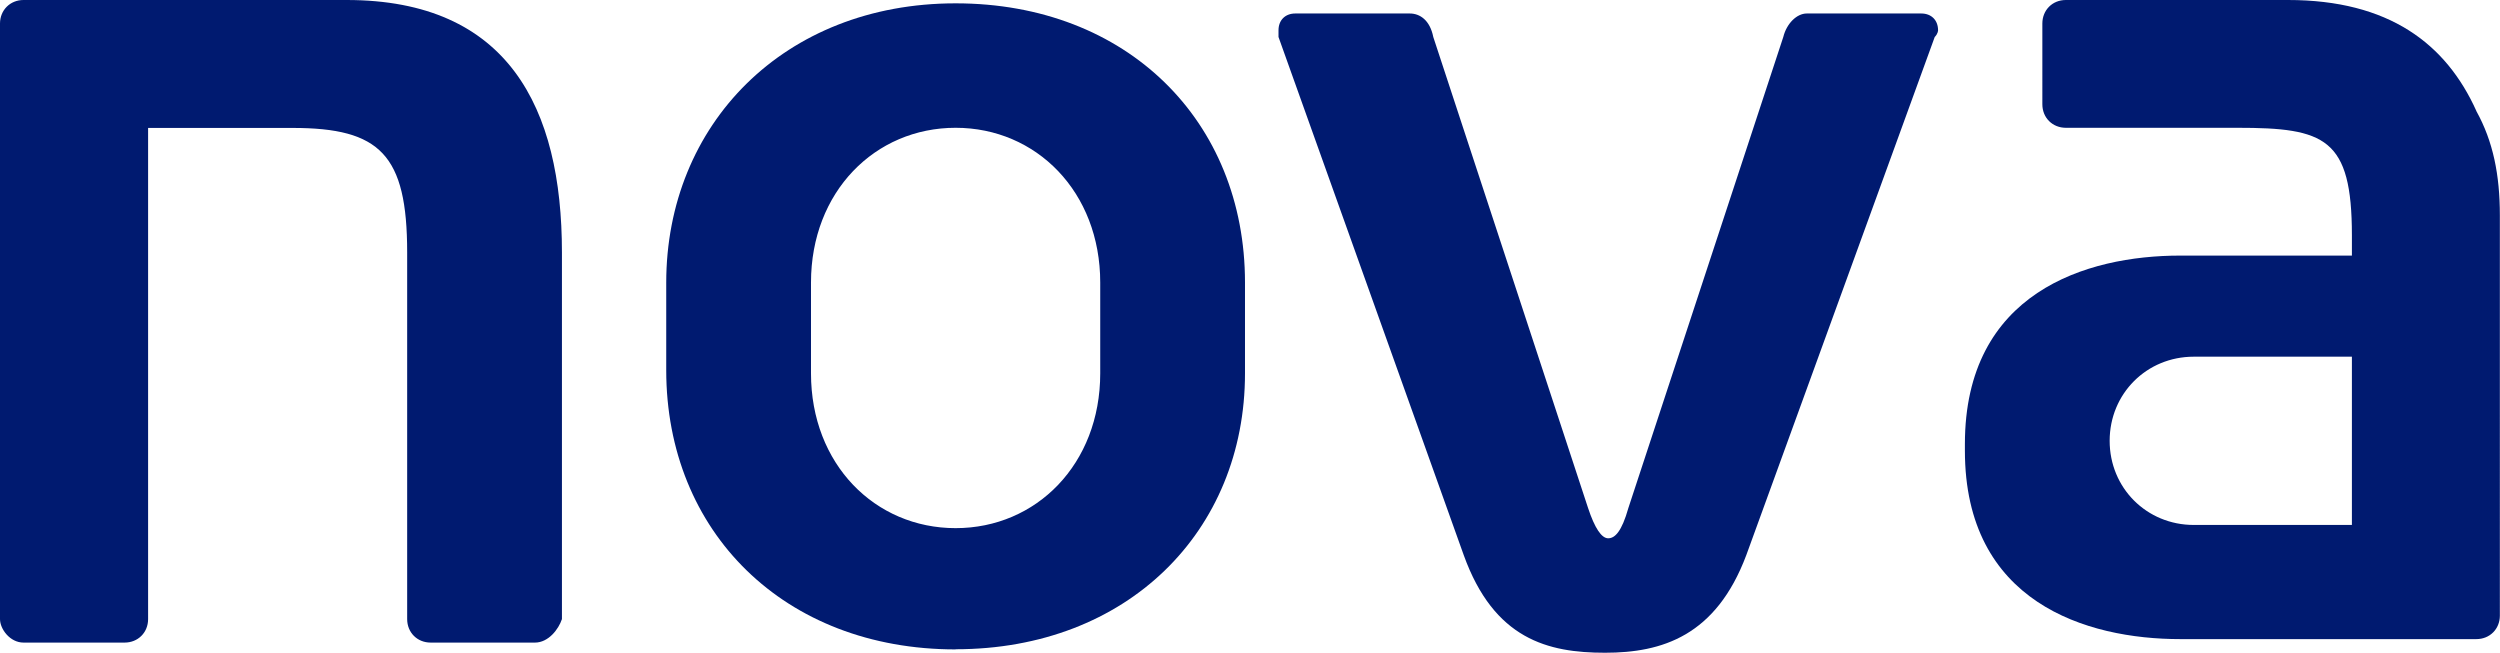<?xml version="1.0" encoding="UTF-8"?> <svg xmlns="http://www.w3.org/2000/svg" id="Layer_1" viewBox="0 0 172.35 45"><defs><style>.cls-1{fill:#001a70;}</style></defs><path class="cls-1" d="M65.88,44.77c-11.83,0-19.95-8.12-19.95-19.25v-6.03C45.93,8.58,54.05,.23,65.88,.23s19.95,8.12,19.95,19.25v6.26c0,10.9-8.12,19.02-19.95,19.02m9.97-25.28c0-6.26-4.41-10.67-9.97-10.67s-9.97,4.41-9.97,10.67v6.26c0,6.26,4.41,10.67,9.97,10.67s9.97-4.41,9.97-10.67v-6.26Z"></path><path class="cls-1" d="M36.88,44.3h-7.19c-.93,0-1.62-.7-1.62-1.62V17.4c0-6.73-1.86-8.58-7.89-8.58H10.21V42.68c0,.93-.7,1.62-1.62,1.62H1.62c-.93,0-1.62-.93-1.62-1.62V1.62C0,.7,.7,0,1.62,0H23.89C35.03,0,38.74,7.42,38.74,17.4v25.28c-.23,.7-.93,1.62-1.86,1.62"></path><path class="cls-1" d="M170.72,7.65c-2.09-4.64-6.03-7.65-12.99-7.65h-15.31c-.93,0-1.62,.7-1.62,1.62V7.19c0,.93,.7,1.62,1.62,1.62h11.83c6.03,0,7.89,.7,7.89,7.42v1.39h-11.83c-6.49,0-14.85,2.55-14.85,12.99v.46c0,10.44,8.35,12.99,14.85,12.99h20.41c.93,0,1.62-.7,1.62-1.62V14.85c0-2.78-.46-5.1-1.62-7.19m-8.58,28.53h-10.9c-3.25,0-5.8-2.55-5.8-5.8s2.55-5.8,5.8-5.8h10.9v11.6Z"></path><path class="cls-1" d="M133.38,2.55l-12.99,35.72c-2.09,5.57-5.8,6.73-9.74,6.73s-7.65-.93-9.74-6.73L88.14,2.55v-.46c0-.7,.46-1.16,1.16-1.16h7.89c.7,0,1.39,.46,1.62,1.62l10.67,32.47c.46,1.39,.93,2.09,1.39,2.09s.93-.46,1.39-2.09L122.94,2.55c.23-.93,.93-1.62,1.62-1.62h7.89c.7,0,1.16,.46,1.16,1.16,0,0,0,.23-.23,.46"></path></svg> 